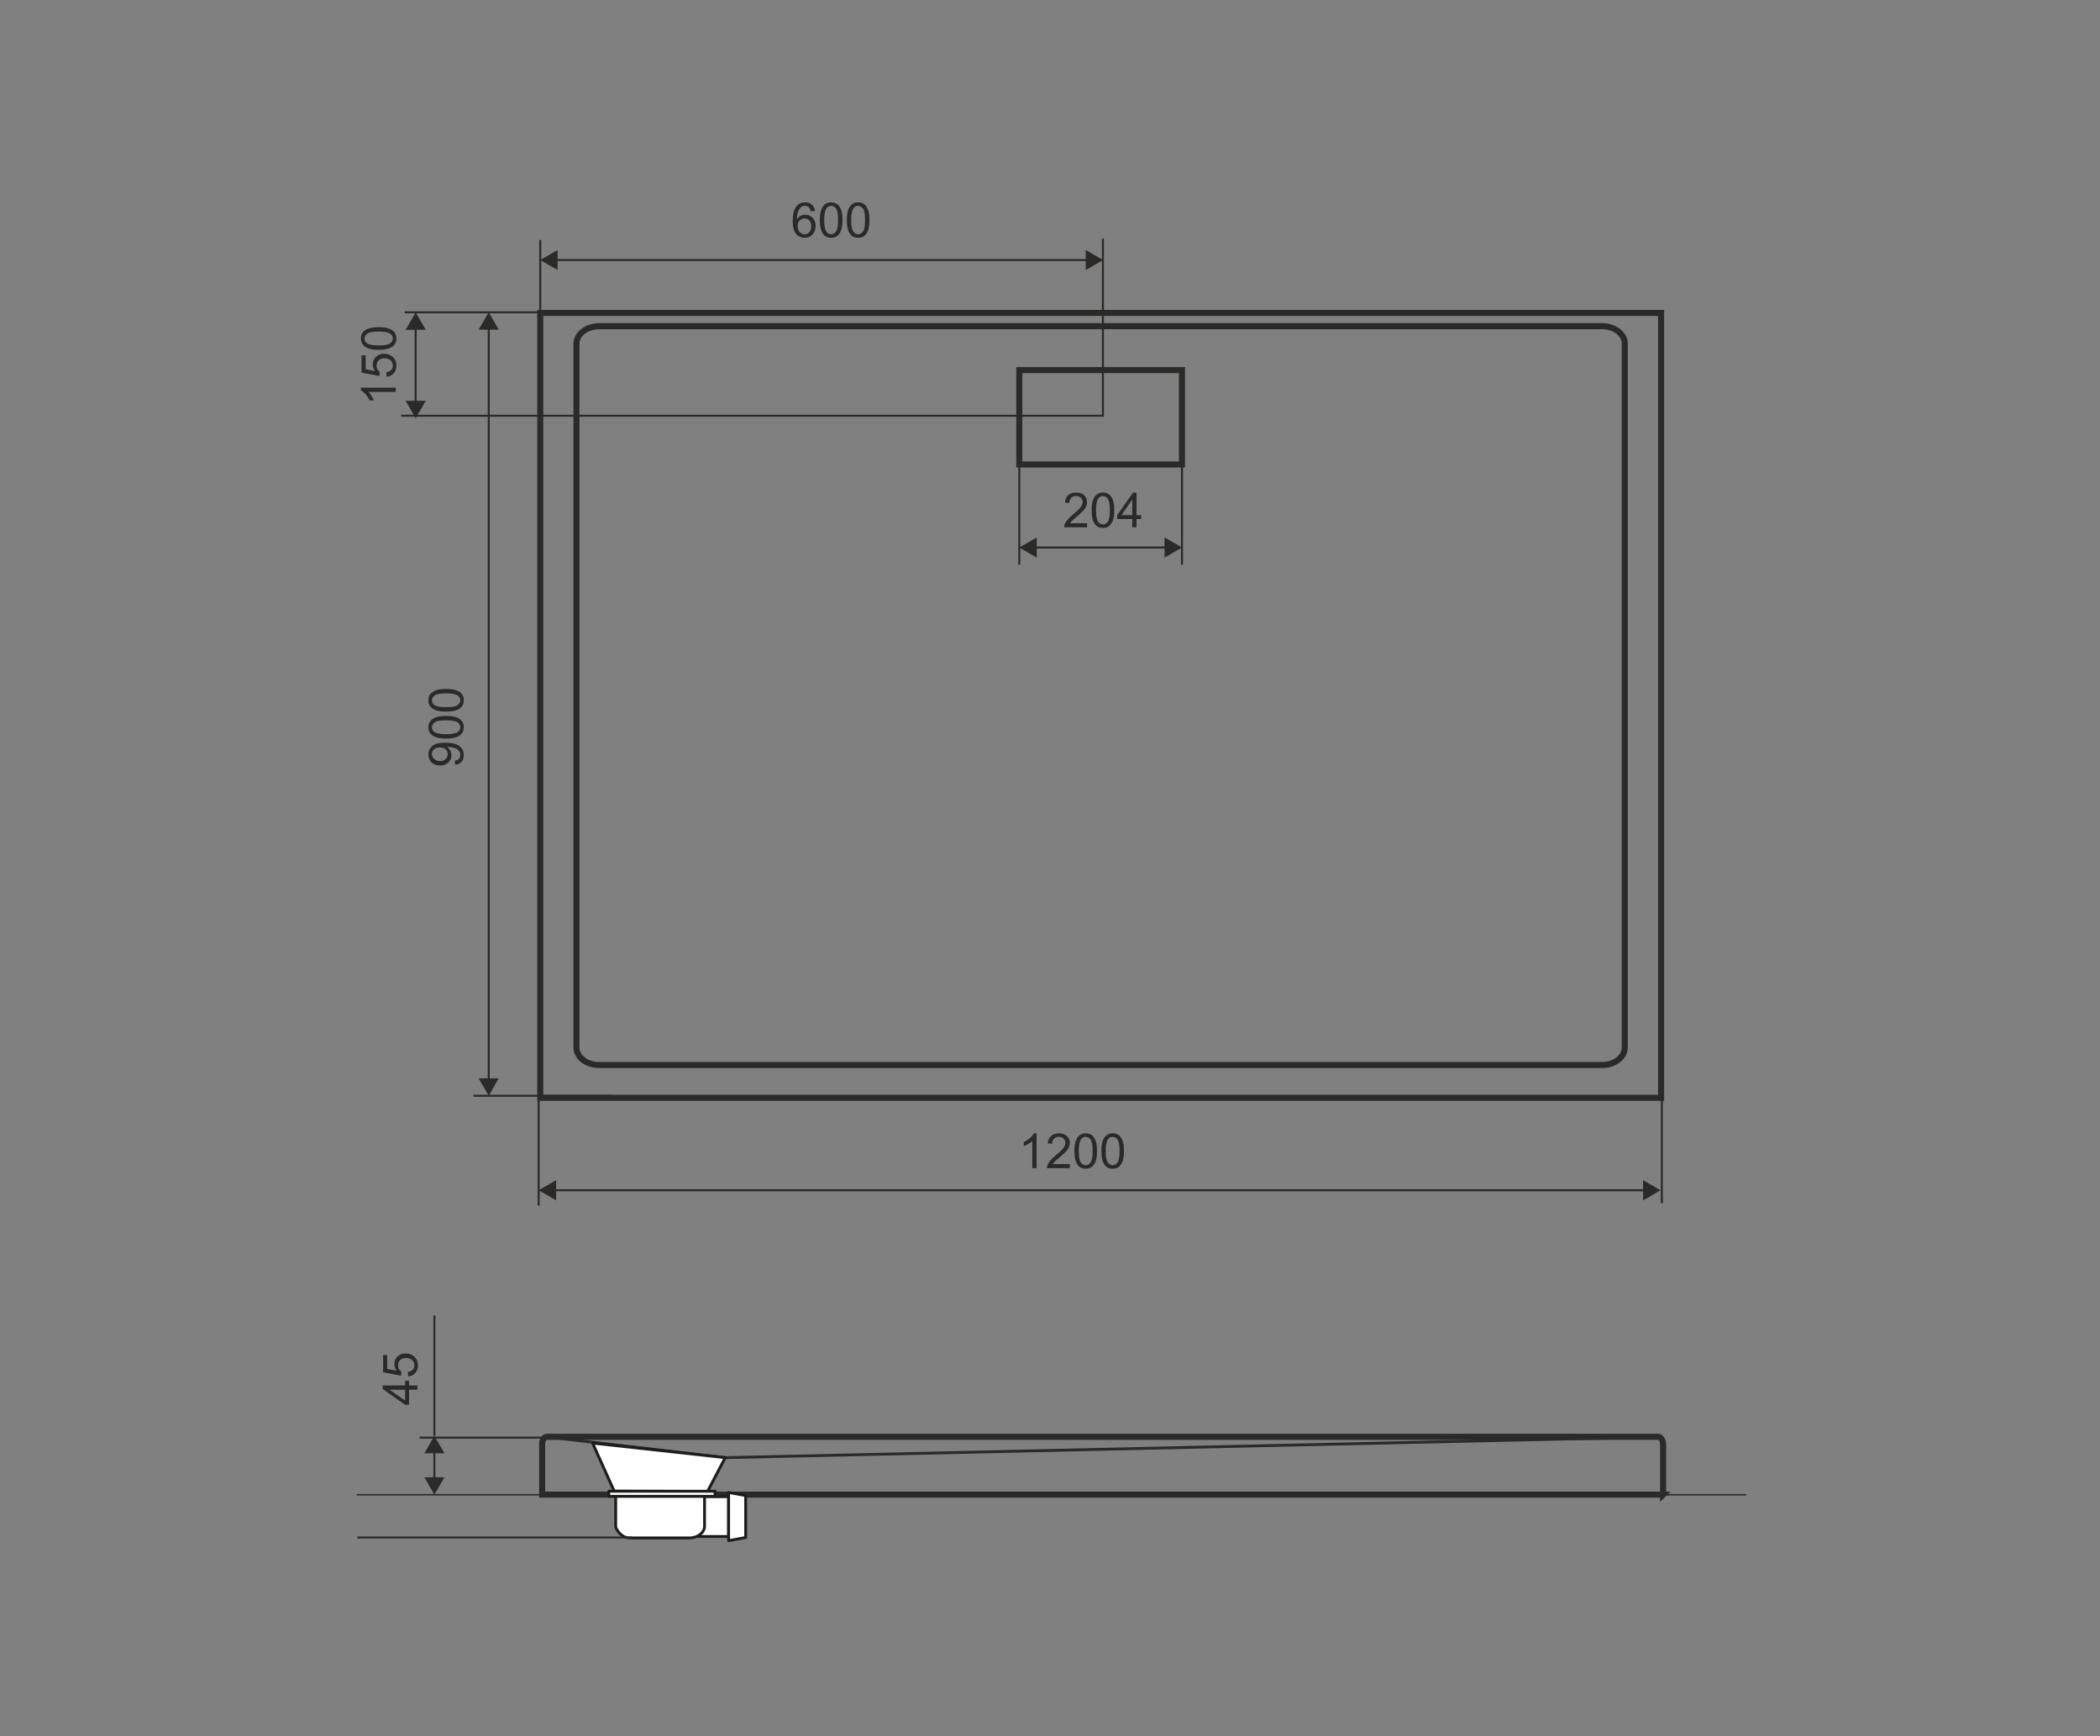 <?xml version="1.0" encoding="utf-8"?>
<!-- Generator: Adobe Illustrator 27.9.1, SVG Export Plug-In . SVG Version: 6.00 Build 0)  -->
<svg version="1.1" id="BREX.1203.120.090.WHN" xmlns="http://www.w3.org/2000/svg" xmlns:xlink="http://www.w3.org/1999/xlink"
	 x="0px" y="0px" viewBox="0 0 260 215" style="enable-background:new 0 0 260 215;" xml:space="preserve">
<rect x="0" y="0" width="260" height="215" fill="#808080" stroke="none"/>
<style type="text/css">
	.st0{fill:none;stroke:#2B2A29;stroke-width:0.18;stroke-linecap:round;stroke-linejoin:round;}
	.st1{fill:none;stroke:#2B2A29;stroke-width:0.25;stroke-miterlimit:22.93;}
	.st2{fill:#2B2A29;}
	.st3{fill:none;stroke:#2B2A29;stroke-width:0.35;stroke-linecap:round;stroke-linejoin:round;}
	.st4{fill:none;stroke:#2B2A29;stroke-width:0.75;stroke-miterlimit:22.93;}
	.st5{fill:#FFFFFF;stroke:#1D1D1B;stroke-width:0.35;stroke-linecap:round;stroke-linejoin:round;}
	.st6{fill:#FFFFFF;stroke:#1D1D1B;stroke-width:0.35;stroke-miterlimit:10;}
	.st7{enable-background:new    ;}
</style>
<line class="st0" x1="216.15" y1="185.09" x2="44.23" y2="185.09"/>
<g>
	<line class="st1" x1="53.78" y1="183.3" x2="53.78" y2="179.59"/>
	<polygon class="st2" points="55.03,182.93 53.78,185.09 52.54,182.93 	"/>
	<polygon class="st2" points="55.03,179.96 53.78,177.8 52.54,179.96 	"/>
</g>
<polygon class="st3" points="67.68,177.93 89.79,180.5 205.44,177.93 "/>
<path class="st4" d="M205.91,185.09v-6.2c0-0.53-0.27-0.97-0.6-0.97H67.68c-0.31,0-0.56,0.41-0.56,0.9v6.26h138.8L205.91,185.09z"/>
<g>
	<polygon class="st5" points="73.37,178.7 76.04,184.64 87.6,184.68 89.79,180.5 	"/>
	<rect x="75.37" y="184.66" class="st5" width="13.16" height="0.63"/>
	<polyline class="st5" points="86.3,190.26 90.21,190.26 90.21,185.33 87.29,185.33 	"/>
	<polygon class="st5" points="90.21,190.78 92.32,190.39 92.32,185.2 90.21,184.81 	"/>
	<path class="st6" d="M87.23,189v-3.7h-11v3.73c0,0.26,0.64,1.41,1.71,1.41h7.41C86.42,190.44,87.23,189.76,87.23,189z"/>
</g>
<line class="st1" x1="78.24" y1="190.39" x2="44.23" y2="190.39"/>
<line class="st1" x1="103.87" y1="178.02" x2="51.95" y2="178.02"/>
<g class="st7">
	<path class="st2" d="M51.67,172.09h-1.028v1.863h-0.483l-2.783-1.96v-0.431h2.783v-0.58h0.483v0.58h1.028V172.09z M50.158,172.09
		h-1.937l1.937,1.345V172.09z"/>
	<path class="st2" d="M50.545,170.444l-0.047-0.554c0.27-0.041,0.473-0.137,0.607-0.285c0.137-0.15,0.204-0.33,0.204-0.541
		c0-0.254-0.096-0.469-0.287-0.645s-0.445-0.264-0.762-0.264c-0.301,0-0.538,0.084-0.712,0.254c-0.174,0.168-0.261,0.39-0.261,0.663
		c0,0.17,0.039,0.323,0.116,0.46s0.177,0.244,0.3,0.322l-0.064,0.495l-2.206-0.416v-2.136h0.504v1.714l1.154,0.231
		c-0.18-0.258-0.27-0.528-0.27-0.812c0-0.375,0.13-0.691,0.39-0.949s0.594-0.387,1.002-0.387c0.389,0,0.725,0.113,1.008,0.34
		c0.348,0.275,0.521,0.651,0.521,1.128c0,0.391-0.109,0.709-0.328,0.957C51.196,170.267,50.906,170.409,50.545,170.444z"/>
</g>
<line class="st1" x1="53.78" y1="177.8" x2="53.78" y2="162.89"/>
<path class="st4" d="M74.16,40.39h124.21c1.53,0,2.79,0.97,2.79,2.15v87.19c0,1.18-1.26,2.15-2.79,2.15H74.16
	c-1.53,0-2.79-0.97-2.79-2.15V42.55c0-1.18,1.26-2.15,2.79-2.15L74.16,40.39z"/>
<line class="st1" x1="66.69" y1="129.55" x2="66.69" y2="149.28"/>
<g>
	<line class="st1" x1="68.48" y1="147.39" x2="203.79" y2="147.39"/>
	<polygon class="st2" points="68.85,148.64 66.69,147.39 68.85,146.14 	"/>
	<polygon class="st2" points="203.43,148.64 205.59,147.39 203.43,146.14 	"/>
</g>
<g>
	<line class="st1" x1="68.68" y1="32.2" x2="134.78" y2="32.2"/>
	<polygon class="st2" points="69.04,33.45 66.89,32.2 69.04,30.96 	"/>
	<polygon class="st2" points="134.42,33.45 136.57,32.2 134.42,30.96 	"/>
</g>
<line class="st1" x1="205.75" y1="129.55" x2="205.75" y2="149"/>
<line class="st1" x1="136.55" y1="29.54" x2="136.55" y2="51.61"/>
<line class="st1" x1="75.27" y1="38.67" x2="50.11" y2="38.67"/>
<g>
	<line class="st1" x1="60.51" y1="40.46" x2="60.51" y2="133.89"/>
	<polygon class="st2" points="59.26,40.82 60.51,38.67 61.75,40.82 	"/>
	<polygon class="st2" points="59.26,133.53 60.51,135.69 61.75,133.53 	"/>
</g>
<g class="st7">
	<path class="st2" d="M56.357,94.712l-0.047-0.507c0.238-0.043,0.411-0.125,0.519-0.246s0.161-0.276,0.161-0.466
		c0-0.162-0.037-0.304-0.111-0.426s-0.173-0.222-0.298-0.3c-0.123-0.078-0.291-0.144-0.502-0.196s-0.426-0.079-0.645-0.079
		c-0.023,0-0.059,0.001-0.105,0.003c0.168,0.105,0.305,0.25,0.408,0.432c0.105,0.183,0.157,0.38,0.157,0.593
		c0,0.355-0.129,0.656-0.387,0.902s-0.598,0.369-1.02,0.369c-0.436,0-0.786-0.128-1.052-0.385s-0.398-0.579-0.398-0.965
		c0-0.279,0.075-0.535,0.226-0.766s0.364-0.407,0.644-0.527c0.277-0.12,0.681-0.18,1.208-0.18c0.549,0,0.985,0.06,1.312,0.179
		c0.324,0.119,0.572,0.296,0.742,0.532s0.255,0.511,0.255,0.828c0,0.336-0.093,0.61-0.28,0.823
		C56.958,94.541,56.695,94.669,56.357,94.712z M54.461,92.553c-0.303,0-0.543,0.081-0.721,0.242s-0.267,0.355-0.267,0.582
		c0,0.234,0.096,0.438,0.287,0.612s0.439,0.261,0.744,0.261c0.273,0,0.496-0.083,0.667-0.248s0.256-0.369,0.256-0.611
		c0-0.244-0.085-0.445-0.256-0.602S54.764,92.553,54.461,92.553z"/>
	<path class="st2" d="M55.232,91.455c-0.508,0-0.916-0.052-1.226-0.157s-0.549-0.26-0.717-0.466s-0.252-0.465-0.252-0.778
		c0-0.23,0.047-0.433,0.139-0.606c0.094-0.174,0.228-0.317,0.402-0.431s0.388-0.202,0.639-0.267s0.589-0.097,1.015-0.097
		c0.504,0,0.911,0.052,1.22,0.155c0.311,0.104,0.55,0.258,0.719,0.464s0.253,0.466,0.253,0.781c0,0.414-0.148,0.739-0.445,0.976
		C56.621,91.313,56.039,91.455,55.232,91.455z M55.232,90.913c0.705,0,1.175-0.083,1.407-0.248c0.234-0.165,0.351-0.369,0.351-0.611
		s-0.117-0.446-0.352-0.611s-0.703-0.248-1.406-0.248c-0.707,0-1.177,0.083-1.409,0.248s-0.349,0.371-0.349,0.617
		c0,0.242,0.103,0.436,0.308,0.58C54.043,90.822,54.527,90.913,55.232,90.913z"/>
	<path class="st2" d="M55.232,88.118c-0.508,0-0.916-0.052-1.226-0.157s-0.549-0.26-0.717-0.466s-0.252-0.465-0.252-0.778
		c0-0.23,0.047-0.433,0.139-0.606c0.094-0.174,0.228-0.317,0.402-0.431s0.388-0.202,0.639-0.267s0.589-0.097,1.015-0.097
		c0.504,0,0.911,0.052,1.22,0.155c0.311,0.104,0.55,0.258,0.719,0.464s0.253,0.466,0.253,0.781c0,0.414-0.148,0.739-0.445,0.976
		C56.621,87.976,56.039,88.118,55.232,88.118z M55.232,87.576c0.705,0,1.175-0.083,1.407-0.248c0.234-0.165,0.351-0.369,0.351-0.611
		s-0.117-0.446-0.352-0.611s-0.703-0.248-1.406-0.248c-0.707,0-1.177,0.083-1.409,0.248s-0.349,0.371-0.349,0.617
		c0,0.242,0.103,0.436,0.308,0.58C54.043,87.485,54.527,87.576,55.232,87.576z"/>
</g>
<line class="st1" x1="75.79" y1="135.69" x2="58.62" y2="135.69"/>
<line class="st1" x1="66.89" y1="29.72" x2="66.89" y2="67.97"/>
<g>
	<line class="st1" x1="51.46" y1="40.48" x2="51.46" y2="50"/>
	<polygon class="st2" points="50.22,40.84 51.46,38.68 52.71,40.84 	"/>
	<polygon class="st2" points="50.22,49.63 51.46,51.79 52.71,49.63 	"/>
</g>
<g class="st7">
	<path class="st2" d="M49,48.004v0.527h-3.36c0.121,0.127,0.242,0.293,0.363,0.5s0.212,0.391,0.272,0.555h-0.51
		c-0.139-0.295-0.307-0.553-0.504-0.773s-0.389-0.377-0.574-0.469v-0.34H49z"/>
	<path class="st2" d="M47.875,46.654L47.828,46.1c0.27-0.041,0.473-0.136,0.607-0.286c0.137-0.149,0.204-0.33,0.204-0.541
		c0-0.254-0.096-0.469-0.287-0.645s-0.445-0.264-0.762-0.264c-0.301,0-0.538,0.084-0.712,0.253s-0.261,0.39-0.261,0.664
		c0,0.17,0.039,0.323,0.116,0.46s0.177,0.244,0.3,0.322L46.97,46.56l-2.206-0.416v-2.136h0.504v1.714l1.154,0.231
		c-0.18-0.258-0.27-0.528-0.27-0.812c0-0.375,0.13-0.691,0.39-0.949s0.594-0.387,1.002-0.387c0.389,0,0.725,0.113,1.008,0.34
		c0.348,0.275,0.521,0.651,0.521,1.128c0,0.391-0.109,0.709-0.328,0.957S48.236,46.619,47.875,46.654z"/>
	<path class="st2" d="M46.882,43.317c-0.508,0-0.916-0.052-1.226-0.157s-0.549-0.26-0.717-0.466s-0.252-0.465-0.252-0.778
		c0-0.23,0.047-0.433,0.139-0.606c0.094-0.174,0.228-0.317,0.402-0.431s0.388-0.202,0.639-0.267s0.589-0.097,1.015-0.097
		c0.504,0,0.911,0.052,1.22,0.155c0.311,0.104,0.55,0.258,0.719,0.464s0.253,0.466,0.253,0.781c0,0.414-0.148,0.739-0.445,0.976
		C48.271,43.175,47.688,43.317,46.882,43.317z M46.882,42.775c0.705,0,1.175-0.083,1.407-0.248c0.234-0.165,0.351-0.369,0.351-0.611
		s-0.117-0.446-0.352-0.611s-0.703-0.248-1.406-0.248c-0.707,0-1.177,0.083-1.409,0.248s-0.349,0.371-0.349,0.617
		c0,0.242,0.103,0.436,0.308,0.58C45.693,42.684,46.177,42.775,46.882,42.775z"/>
</g>
<g class="st7">
	<path class="st2" d="M100.905,26.127l-0.524,0.041c-0.047-0.207-0.113-0.357-0.199-0.451c-0.143-0.15-0.318-0.226-0.527-0.226
		c-0.168,0-0.315,0.047-0.442,0.141c-0.166,0.121-0.297,0.298-0.393,0.53s-0.146,0.563-0.149,0.993
		c0.127-0.193,0.282-0.337,0.466-0.431s0.376-0.141,0.577-0.141c0.352,0,0.651,0.13,0.898,0.388c0.247,0.26,0.371,0.594,0.371,1.004
		c0,0.27-0.058,0.52-0.174,0.752c-0.116,0.23-0.276,0.408-0.479,0.531s-0.434,0.185-0.691,0.185c-0.439,0-0.798-0.161-1.075-0.485
		c-0.277-0.322-0.416-0.855-0.416-1.598c0-0.83,0.153-1.434,0.46-1.811c0.268-0.328,0.628-0.492,1.081-0.492
		c0.338,0,0.615,0.095,0.831,0.284S100.862,25.793,100.905,26.127z M98.752,27.978c0,0.182,0.039,0.355,0.116,0.521
		s0.185,0.293,0.324,0.38s0.284,0.13,0.437,0.13c0.223,0,0.414-0.09,0.574-0.27s0.24-0.424,0.24-0.732
		c0-0.297-0.079-0.53-0.237-0.702c-0.158-0.17-0.357-0.256-0.598-0.256c-0.238,0-0.44,0.086-0.606,0.256
		C98.835,27.477,98.752,27.701,98.752,27.978z"/>
	<path class="st2" d="M101.506,27.252c0-0.508,0.052-0.916,0.157-1.226s0.26-0.549,0.466-0.717s0.465-0.252,0.778-0.252
		c0.23,0,0.433,0.047,0.606,0.139c0.174,0.094,0.317,0.228,0.431,0.402s0.202,0.388,0.267,0.639s0.097,0.589,0.097,1.015
		c0,0.504-0.052,0.911-0.155,1.22c-0.104,0.311-0.258,0.55-0.464,0.719s-0.466,0.253-0.781,0.253c-0.414,0-0.739-0.148-0.976-0.445
		C101.647,28.641,101.506,28.059,101.506,27.252z M102.048,27.252c0,0.705,0.083,1.175,0.248,1.407
		c0.165,0.234,0.369,0.351,0.611,0.351s0.446-0.117,0.611-0.352s0.248-0.703,0.248-1.406c0-0.707-0.083-1.177-0.248-1.409
		s-0.371-0.349-0.617-0.349c-0.242,0-0.436,0.103-0.58,0.308C102.139,26.063,102.048,26.547,102.048,27.252z"/>
	<path class="st2" d="M104.843,27.252c0-0.508,0.052-0.916,0.157-1.226s0.26-0.549,0.466-0.717s0.465-0.252,0.778-0.252
		c0.23,0,0.433,0.047,0.606,0.139c0.174,0.094,0.317,0.228,0.431,0.402s0.202,0.388,0.267,0.639s0.097,0.589,0.097,1.015
		c0,0.504-0.052,0.911-0.155,1.22c-0.104,0.311-0.258,0.55-0.464,0.719s-0.466,0.253-0.781,0.253c-0.414,0-0.739-0.148-0.976-0.445
		C104.984,28.641,104.843,28.059,104.843,27.252z M105.385,27.252c0,0.705,0.083,1.175,0.248,1.407
		c0.165,0.234,0.369,0.351,0.611,0.351s0.446-0.117,0.611-0.352s0.248-0.703,0.248-1.406c0-0.707-0.083-1.177-0.248-1.409
		s-0.371-0.349-0.617-0.349c-0.242,0-0.436,0.103-0.58,0.308C105.476,26.063,105.385,26.547,105.385,27.252z"/>
</g>
<g class="st7">
	<path class="st2" d="M128.335,144.65h-0.527v-3.36c-0.127,0.121-0.293,0.242-0.5,0.363s-0.391,0.212-0.555,0.272v-0.51
		c0.295-0.139,0.553-0.307,0.773-0.504s0.377-0.389,0.469-0.574h0.34V144.65z"/>
	<path class="st2" d="M132.457,144.143v0.507h-2.838c-0.004-0.127,0.017-0.249,0.062-0.366c0.072-0.193,0.188-0.384,0.347-0.571
		s0.389-0.404,0.69-0.65c0.466-0.383,0.782-0.686,0.946-0.91c0.164-0.223,0.246-0.435,0.246-0.634c0-0.209-0.074-0.386-0.224-0.528
		c-0.149-0.145-0.345-0.216-0.585-0.216c-0.253,0-0.457,0.076-0.609,0.229s-0.229,0.363-0.231,0.633l-0.542-0.056
		c0.037-0.404,0.177-0.712,0.419-0.924s0.567-0.318,0.975-0.318c0.412,0,0.738,0.114,0.979,0.343s0.36,0.512,0.36,0.85
		c0,0.172-0.035,0.341-0.105,0.507s-0.187,0.341-0.35,0.524s-0.435,0.436-0.813,0.756c-0.316,0.266-0.519,0.446-0.609,0.54
		c-0.09,0.096-0.164,0.19-0.223,0.286H132.457z"/>
	<path class="st2" d="M133.022,142.532c0-0.508,0.053-0.916,0.157-1.226s0.26-0.549,0.466-0.717s0.465-0.252,0.777-0.252
		c0.23,0,0.433,0.047,0.606,0.139c0.174,0.094,0.317,0.228,0.431,0.402s0.202,0.388,0.267,0.639s0.097,0.589,0.097,1.015
		c0,0.504-0.052,0.911-0.155,1.22c-0.104,0.311-0.258,0.55-0.464,0.719s-0.467,0.253-0.781,0.253c-0.414,0-0.739-0.148-0.976-0.445
		C133.164,143.92,133.022,143.338,133.022,142.532z M133.564,142.532c0,0.705,0.083,1.175,0.248,1.407
		c0.165,0.234,0.368,0.351,0.61,0.351s0.446-0.117,0.611-0.352s0.247-0.703,0.247-1.406c0-0.707-0.082-1.177-0.247-1.409
		s-0.371-0.349-0.617-0.349c-0.242,0-0.436,0.103-0.58,0.308C133.655,141.343,133.564,141.827,133.564,142.532z"/>
	<path class="st2" d="M136.359,142.532c0-0.508,0.053-0.916,0.157-1.226s0.26-0.549,0.466-0.717s0.465-0.252,0.777-0.252
		c0.23,0,0.433,0.047,0.606,0.139c0.174,0.094,0.317,0.228,0.431,0.402s0.202,0.388,0.267,0.639s0.097,0.589,0.097,1.015
		c0,0.504-0.052,0.911-0.155,1.22c-0.104,0.311-0.258,0.55-0.464,0.719s-0.467,0.253-0.781,0.253c-0.414,0-0.739-0.148-0.976-0.445
		C136.501,143.92,136.359,143.338,136.359,142.532z M136.901,142.532c0,0.705,0.083,1.175,0.248,1.407
		c0.165,0.234,0.368,0.351,0.61,0.351s0.446-0.117,0.611-0.352s0.247-0.703,0.247-1.406c0-0.707-0.082-1.177-0.247-1.409
		s-0.371-0.349-0.617-0.349c-0.242,0-0.436,0.103-0.58,0.308C136.992,141.343,136.901,141.827,136.901,142.532z"/>
</g>
<rect x="66.89" y="38.75" class="st4" width="138.77" height="97.19"/>
<rect x="126.2" y="45.83" class="st4" width="20.14" height="11.69"/>
<line class="st1" x1="136.49" y1="51.48" x2="49.67" y2="51.48"/>
<g>
	<line class="st1" x1="144.54" y1="67.8" x2="127.99" y2="67.8"/>
	<polygon class="st2" points="144.18,66.55 146.34,67.8 144.18,69.05 	"/>
	<polygon class="st2" points="128.36,66.55 126.2,67.8 128.36,69.05 	"/>
</g>
<g class="st7">
	<path class="st2" d="M134.591,64.793V65.3h-2.839c-0.004-0.127,0.017-0.249,0.062-0.366c0.072-0.193,0.188-0.384,0.347-0.571
		s0.39-0.404,0.69-0.65c0.467-0.383,0.782-0.686,0.946-0.91c0.164-0.223,0.246-0.435,0.246-0.634c0-0.209-0.075-0.386-0.225-0.528
		c-0.149-0.145-0.344-0.216-0.584-0.216c-0.254,0-0.457,0.076-0.609,0.229s-0.229,0.363-0.231,0.633l-0.542-0.056
		c0.037-0.404,0.177-0.712,0.419-0.924s0.567-0.318,0.976-0.318c0.412,0,0.738,0.114,0.979,0.343s0.36,0.512,0.36,0.85
		c0,0.172-0.035,0.341-0.105,0.507s-0.188,0.341-0.351,0.524s-0.434,0.436-0.812,0.756c-0.316,0.266-0.52,0.446-0.609,0.54
		c-0.09,0.096-0.164,0.19-0.223,0.286H134.591z"/>
	<path class="st2" d="M135.156,63.182c0-0.508,0.052-0.916,0.156-1.226s0.26-0.549,0.466-0.717s0.466-0.252,0.778-0.252
		c0.23,0,0.433,0.047,0.606,0.139c0.174,0.094,0.317,0.228,0.431,0.402s0.202,0.388,0.267,0.639s0.097,0.589,0.097,1.015
		c0,0.504-0.052,0.911-0.155,1.22c-0.104,0.311-0.259,0.55-0.465,0.719s-0.466,0.253-0.78,0.253c-0.414,0-0.739-0.148-0.976-0.445
		C135.298,64.571,135.156,63.989,135.156,63.182z M135.698,63.182c0,0.705,0.082,1.175,0.247,1.407
		c0.165,0.234,0.369,0.351,0.611,0.351s0.445-0.117,0.61-0.352s0.248-0.703,0.248-1.406c0-0.707-0.083-1.177-0.248-1.409
		s-0.37-0.349-0.616-0.349c-0.242,0-0.436,0.103-0.58,0.308C135.789,61.994,135.698,62.477,135.698,63.182z"/>
	<path class="st2" d="M140.184,65.3v-1.028h-1.863v-0.483l1.96-2.783h0.431v2.783h0.58v0.483h-0.58V65.3H140.184z M140.184,63.789
		v-1.937l-1.345,1.937H140.184z"/>
</g>
<line class="st1" x1="126.2" y1="56.88" x2="126.2" y2="69.91"/>
<line class="st1" x1="146.34" y1="56.88" x2="146.34" y2="69.91"/>
</svg>
